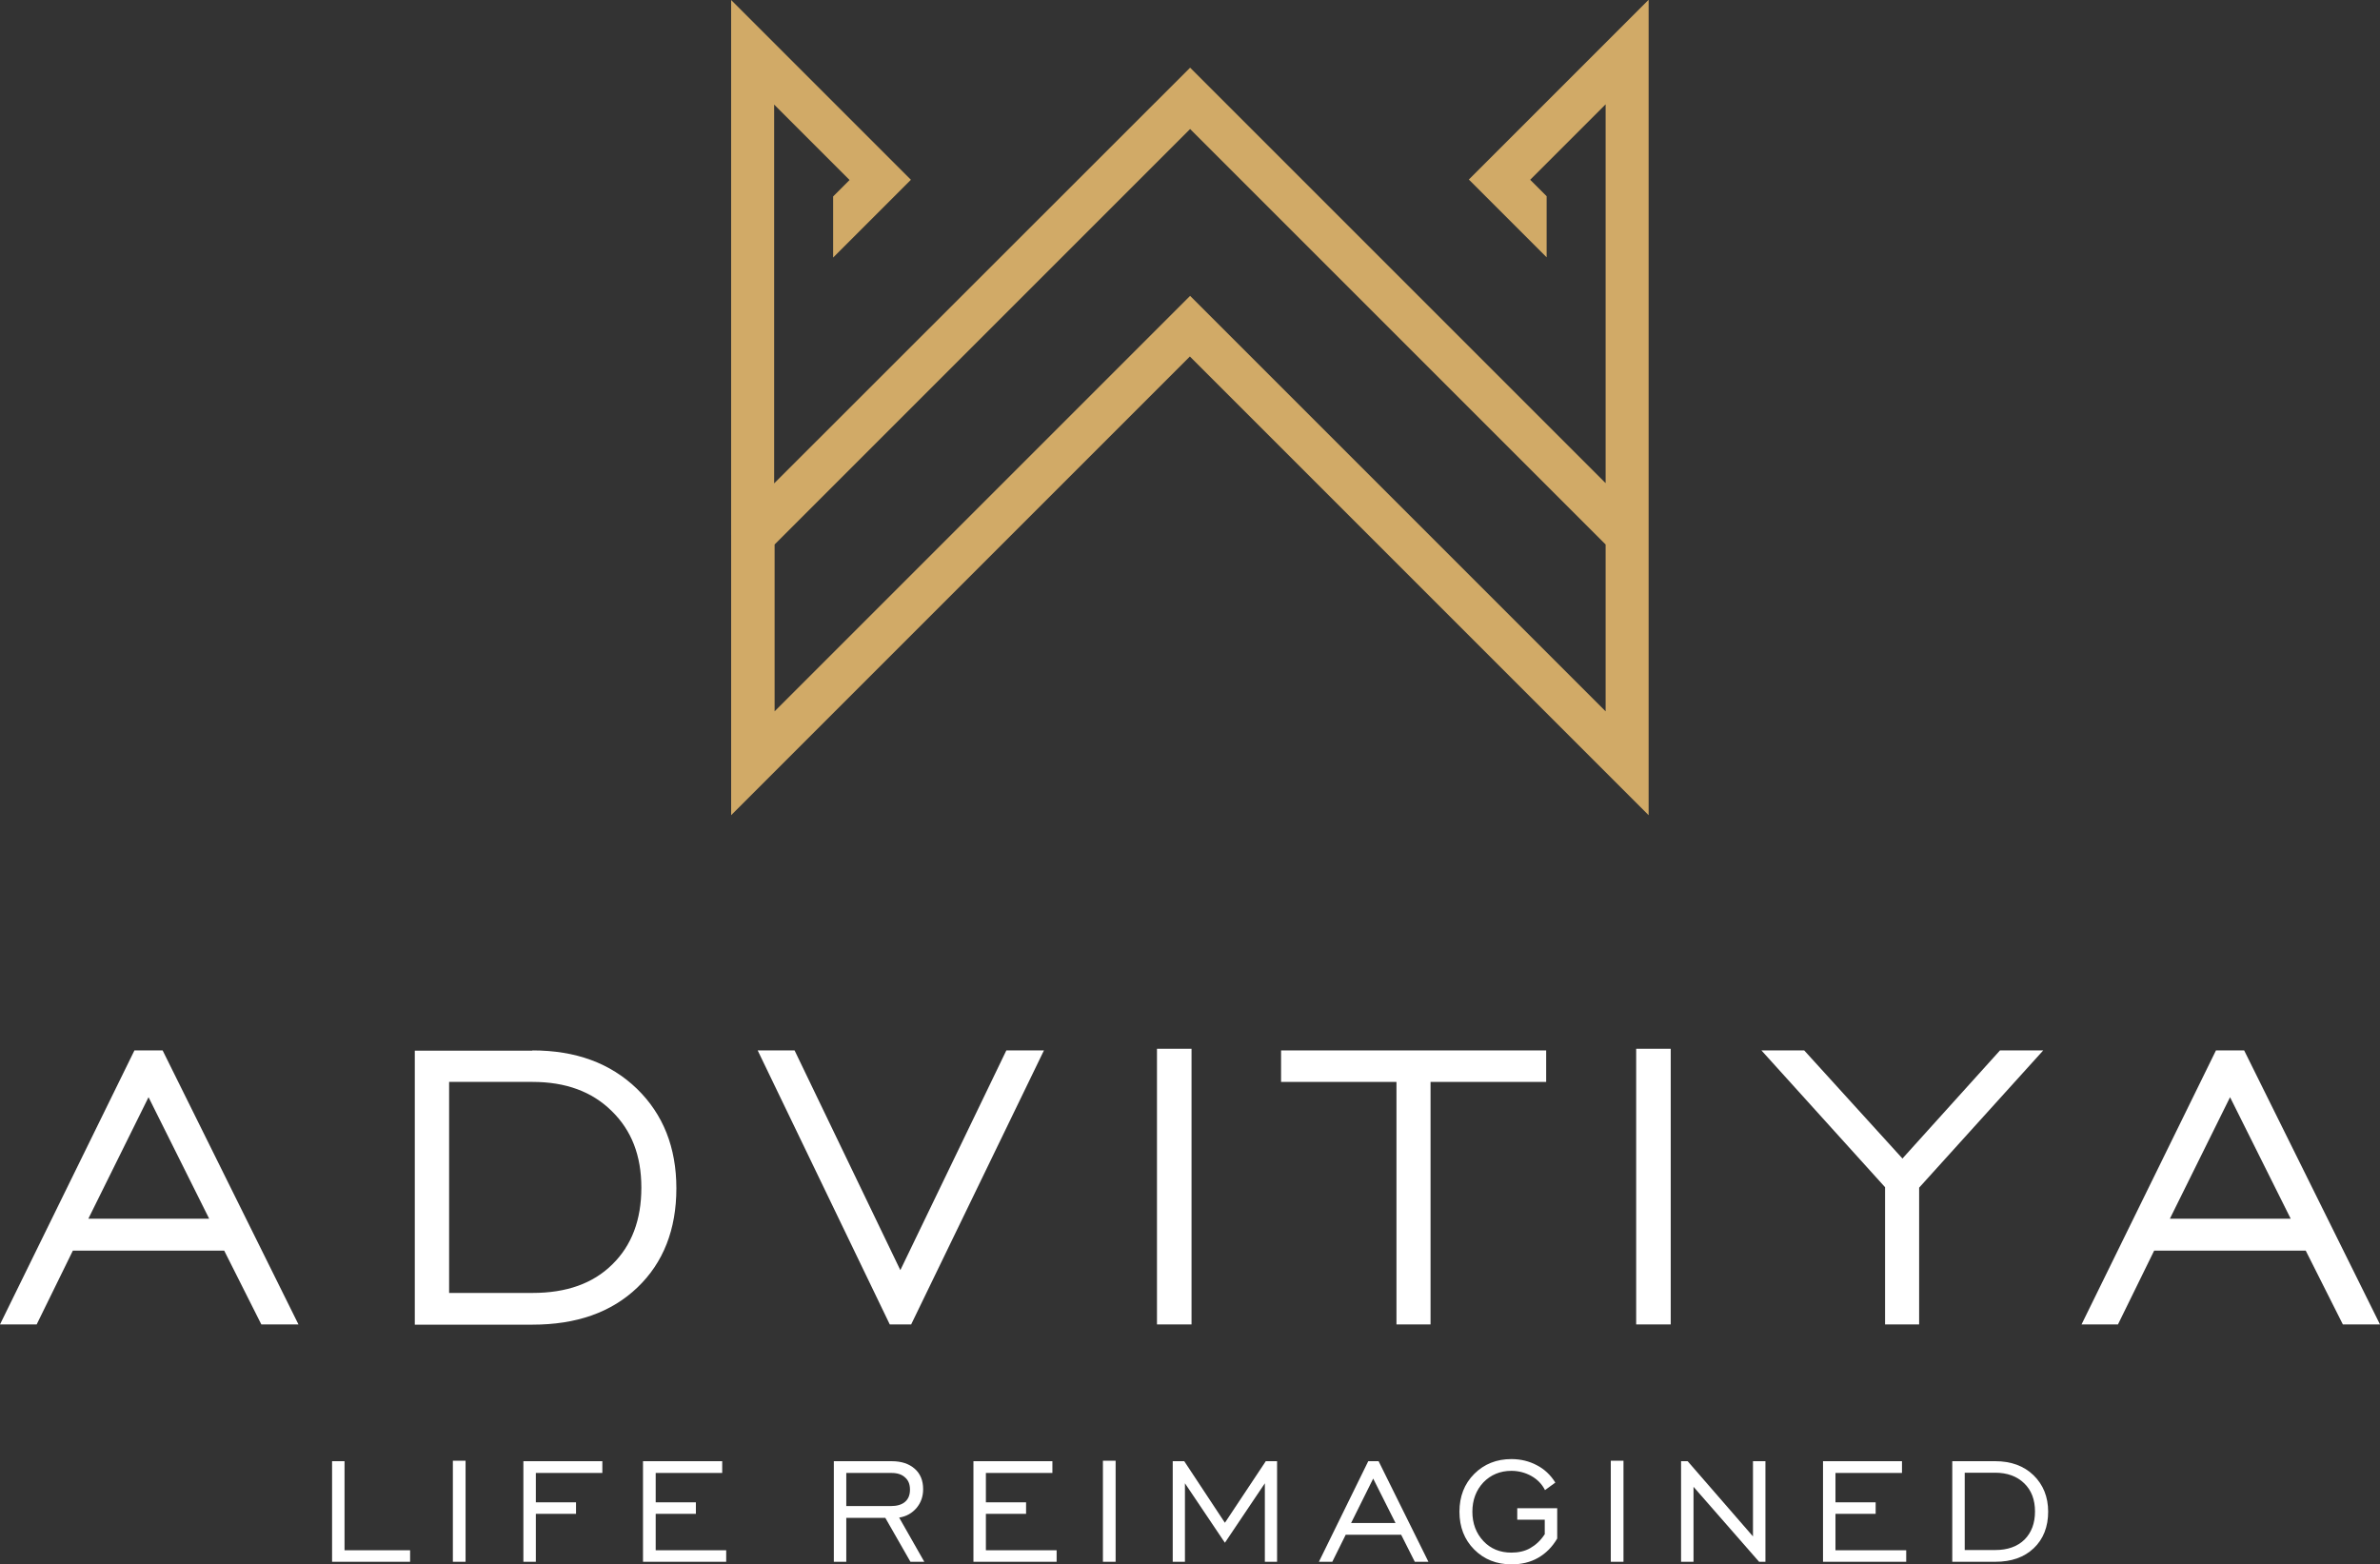 <?xml version="1.0" encoding="UTF-8"?>
<svg id="Layer_2" data-name="Layer 2" xmlns="http://www.w3.org/2000/svg" viewBox="0 0 101.27 66.57">
  <rect x="0" y="0" width="101.27" height="66.57" fill="#333333" stroke="none"/>
  <defs>
    <style>
      .cls-1 {
        fill: #fff;
      }

      .cls-1, .cls-2 {
        stroke-width: 0px;
      }

      .cls-2 {
        fill: #d1aa67;
      }
    </style>
  </defs>
  <g id="Layer_1-2" data-name="Layer 1">
    <g>
      <path class="cls-2" d="m68.31,23.16L50.64,5.49l-17.68,17.68v7.1l17.68-17.68,17.68,17.68v-7.1Zm-37.2-.38V0l7.65,7.65-3.31,3.31v-2.6l.7-.7-3.21-3.21v16.12L50.64,2.88l17.68,17.68V4.44l-3.21,3.21.7.7v2.6l-3.31-3.31,7.65-7.65v34.7l-19.52-19.52-19.52,19.52v-11.92Z"/>
      <path class="cls-1" d="m0,56.36l5.72-11.66h1.2l5.78,11.66h-1.58l-1.58-3.14H3.1l-1.54,3.14H0Zm3.76-4.5h5.14l-2.58-5.17-2.56,5.17Z"/>
      <path class="cls-1" d="m22.66,44.7c1.84,0,3.31.54,4.44,1.63,1.12,1.09,1.68,2.5,1.68,4.24s-.55,3.16-1.66,4.22c-1.11,1.06-2.59,1.58-4.47,1.58h-5v-11.66h5Zm0,1.34h-3.55v8.98h3.55c1.44,0,2.57-.4,3.39-1.21.83-.81,1.24-1.9,1.24-3.27s-.42-2.44-1.26-3.26c-.84-.83-1.96-1.24-3.37-1.24Z"/>
      <polygon class="cls-1" points="38.77 56.36 37.86 56.36 32.24 44.7 33.81 44.7 38.31 54.05 42.82 44.7 44.42 44.7 38.77 56.36"/>
      <rect class="cls-1" x="49.23" y="44.63" width="1.47" height="11.73"/>
      <polygon class="cls-1" points="59.42 56.36 59.42 46.04 54.51 46.04 54.51 44.7 65.79 44.7 65.79 46.04 60.87 46.04 60.87 56.36 59.42 56.36"/>
      <rect class="cls-1" x="69.62" y="44.63" width="1.47" height="11.73"/>
      <polygon class="cls-1" points="80.21 56.36 80.21 50.52 74.95 44.7 76.77 44.7 80.95 49.3 85.1 44.7 86.94 44.7 81.66 50.54 81.66 56.36 80.21 56.36"/>
      <path class="cls-1" d="m88.57,56.36l5.72-11.66h1.2l5.78,11.66h-1.58l-1.58-3.14h-6.45l-1.54,3.14h-1.55Zm3.76-4.5h5.14l-2.58-5.17-2.56,5.17Z"/>
      <polygon class="cls-1" points="14.13 66.46 14.13 62.18 14.66 62.18 14.66 65.97 17.45 65.97 17.45 66.46 14.13 66.46"/>
      <rect class="cls-1" x="19.27" y="62.16" width=".54" height="4.3"/>
      <polygon class="cls-1" points="22.27 66.46 22.27 62.18 25.63 62.18 25.63 62.68 22.8 62.68 22.8 63.93 24.51 63.93 24.51 64.42 22.8 64.42 22.8 66.46 22.27 66.46"/>
      <polygon class="cls-1" points="27.36 66.46 27.36 62.18 30.73 62.18 30.73 62.68 27.9 62.68 27.9 63.93 29.61 63.93 29.61 64.42 27.9 64.42 27.9 65.97 30.9 65.97 30.9 66.46 27.36 66.46"/>
      <path class="cls-1" d="m35.48,66.46v-4.28h2.46c.42,0,.74.11.98.32.24.21.36.5.36.87,0,.31-.09.57-.28.8-.19.22-.43.36-.74.41l1.07,1.88h-.59l-1.07-1.87h-1.66v1.87h-.53Zm.53-2.37h1.89c.27,0,.47-.06.61-.18.14-.12.21-.29.21-.52s-.07-.4-.21-.52c-.14-.13-.33-.19-.58-.19h-1.92v1.41Z"/>
      <polygon class="cls-1" points="41.42 66.46 41.42 62.18 44.78 62.18 44.78 62.68 41.95 62.68 41.95 63.93 43.66 63.93 43.66 64.42 41.95 64.42 41.95 65.97 44.96 65.97 44.96 66.46 41.42 66.46"/>
      <rect class="cls-1" x="46.93" y="62.16" width=".54" height="4.3"/>
      <polygon class="cls-1" points="49.9 66.46 49.9 62.18 50.39 62.18 52.12 64.8 53.86 62.18 54.34 62.18 54.34 66.46 53.82 66.46 53.82 63.12 52.12 65.65 50.42 63.12 50.42 66.46 49.9 66.46"/>
      <path class="cls-1" d="m56.12,66.46l2.1-4.28h.44l2.12,4.28h-.58l-.58-1.15h-2.36l-.57,1.15h-.57Zm1.38-1.65h1.88l-.95-1.89-.94,1.89Z"/>
      <path class="cls-1" d="m65.73,65.3v-.63h-1.17v-.49h1.7v1.29c-.21.36-.48.63-.81.82-.33.19-.71.28-1.13.28-.64,0-1.17-.21-1.59-.63-.42-.42-.63-.96-.63-1.61s.21-1.19.63-1.61c.42-.42.95-.63,1.58-.63.4,0,.76.09,1.08.26.33.17.59.42.79.74l-.44.32c-.13-.26-.33-.46-.58-.6-.25-.14-.54-.22-.85-.22-.48,0-.88.17-1.19.49-.31.33-.47.75-.47,1.25s.16.92.47,1.25c.31.33.71.49,1.19.49.3,0,.57-.06.8-.19.23-.13.44-.32.61-.58"/>
      <rect class="cls-1" x="68.54" y="62.16" width=".54" height="4.3"/>
      <polygon class="cls-1" points="71.53 66.46 71.53 62.18 71.81 62.18 74.59 65.38 74.59 62.18 75.12 62.18 75.12 66.46 74.85 66.46 72.06 63.27 72.06 66.46 71.53 66.46"/>
      <polygon class="cls-1" points="77.57 66.46 77.57 62.18 80.93 62.18 80.93 62.68 78.1 62.68 78.1 63.93 79.81 63.93 79.81 64.42 78.1 64.42 78.1 65.97 81.11 65.97 81.11 66.46 77.57 66.46"/>
      <path class="cls-1" d="m84.9,62.18c.67,0,1.22.2,1.63.6.41.4.62.92.62,1.55s-.2,1.16-.61,1.55c-.41.39-.95.58-1.64.58h-1.83v-4.28h1.83Zm0,.49h-1.3v3.29h1.3c.53,0,.94-.15,1.24-.44.3-.3.45-.7.45-1.2s-.15-.9-.46-1.2c-.31-.3-.72-.45-1.24-.45Z"/>
    </g>
  </g>
</svg>